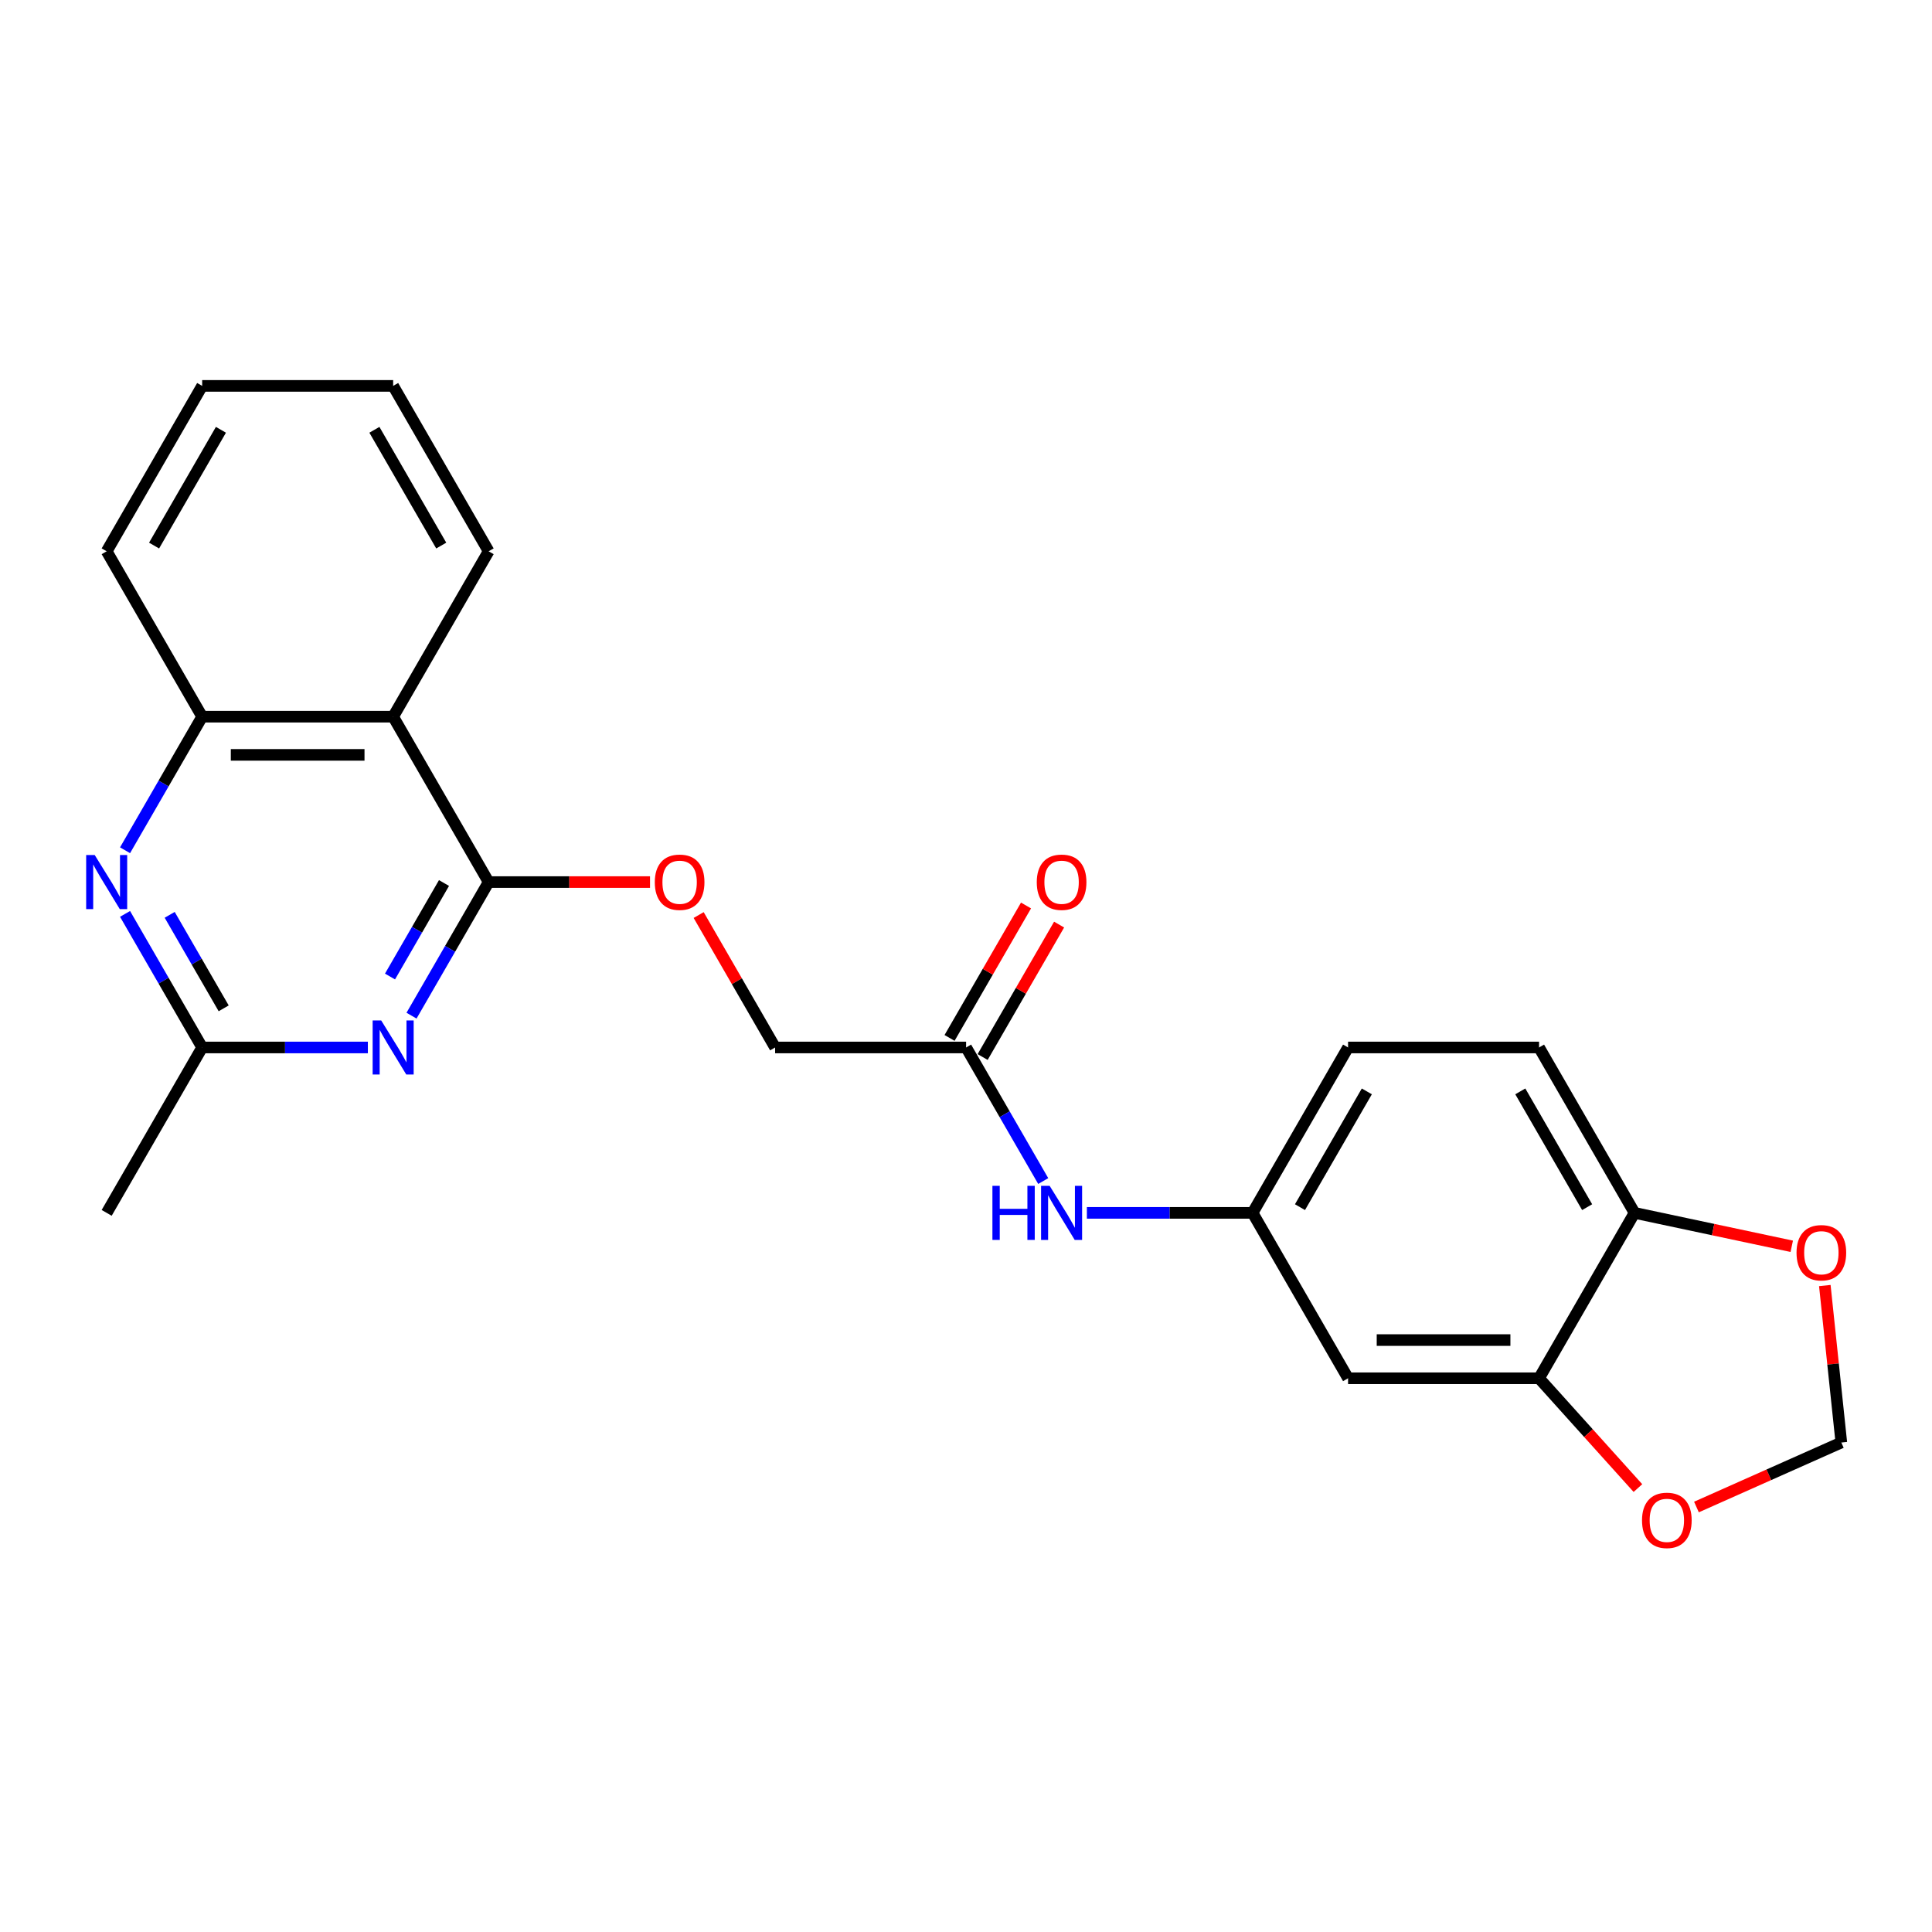 <?xml version='1.0' encoding='iso-8859-1'?>
<svg version='1.1' baseProfile='full'
              xmlns='http://www.w3.org/2000/svg'
                      xmlns:rdkit='http://www.rdkit.org/xml'
                      xmlns:xlink='http://www.w3.org/1999/xlink'
                  xml:space='preserve'
width='1000px' height='1000px' viewBox='0 0 1000 1000'>
<!-- END OF HEADER -->
<rect style='opacity:1.0;fill:#FFFFFF;stroke:none' width='1000' height='1000' x='0' y='0'> </rect>
<path class='bond-0' d='M 252.921,456.562 L 232.962,491.132' style='fill:none;fill-rule:evenodd;stroke:#000000;stroke-width:6px;stroke-linecap:butt;stroke-linejoin:miter;stroke-opacity:1' />
<path class='bond-0' d='M 232.962,491.132 L 213.003,525.702' style='fill:none;fill-rule:evenodd;stroke:#0000FF;stroke-width:6px;stroke-linecap:butt;stroke-linejoin:miter;stroke-opacity:1' />
<path class='bond-0' d='M 229.812,457.048 L 215.84,481.247' style='fill:none;fill-rule:evenodd;stroke:#000000;stroke-width:6px;stroke-linecap:butt;stroke-linejoin:miter;stroke-opacity:1' />
<path class='bond-0' d='M 215.84,481.247 L 201.869,505.446' style='fill:none;fill-rule:evenodd;stroke:#0000FF;stroke-width:6px;stroke-linecap:butt;stroke-linejoin:miter;stroke-opacity:1' />
<path class='bond-1' d='M 252.921,456.562 L 203.495,370.953' style='fill:none;fill-rule:evenodd;stroke:#000000;stroke-width:6px;stroke-linecap:butt;stroke-linejoin:miter;stroke-opacity:1' />
<path class='bond-8' d='M 252.921,456.562 L 294.686,456.562' style='fill:none;fill-rule:evenodd;stroke:#000000;stroke-width:6px;stroke-linecap:butt;stroke-linejoin:miter;stroke-opacity:1' />
<path class='bond-8' d='M 294.686,456.562 L 336.452,456.562' style='fill:none;fill-rule:evenodd;stroke:#FF0000;stroke-width:6px;stroke-linecap:butt;stroke-linejoin:miter;stroke-opacity:1' />
<path class='bond-3' d='M 190.407,542.171 L 147.524,542.171' style='fill:none;fill-rule:evenodd;stroke:#0000FF;stroke-width:6px;stroke-linecap:butt;stroke-linejoin:miter;stroke-opacity:1' />
<path class='bond-3' d='M 147.524,542.171 L 104.642,542.171' style='fill:none;fill-rule:evenodd;stroke:#000000;stroke-width:6px;stroke-linecap:butt;stroke-linejoin:miter;stroke-opacity:1' />
<path class='bond-4' d='M 203.495,370.953 L 104.642,370.953' style='fill:none;fill-rule:evenodd;stroke:#000000;stroke-width:6px;stroke-linecap:butt;stroke-linejoin:miter;stroke-opacity:1' />
<path class='bond-4' d='M 188.667,390.723 L 119.47,390.723' style='fill:none;fill-rule:evenodd;stroke:#000000;stroke-width:6px;stroke-linecap:butt;stroke-linejoin:miter;stroke-opacity:1' />
<path class='bond-19' d='M 203.495,370.953 L 252.921,285.344' style='fill:none;fill-rule:evenodd;stroke:#000000;stroke-width:6px;stroke-linecap:butt;stroke-linejoin:miter;stroke-opacity:1' />
<path class='bond-2' d='M 64.724,440.093 L 84.683,405.523' style='fill:none;fill-rule:evenodd;stroke:#0000FF;stroke-width:6px;stroke-linecap:butt;stroke-linejoin:miter;stroke-opacity:1' />
<path class='bond-2' d='M 84.683,405.523 L 104.642,370.953' style='fill:none;fill-rule:evenodd;stroke:#000000;stroke-width:6px;stroke-linecap:butt;stroke-linejoin:miter;stroke-opacity:1' />
<path class='bond-24' d='M 64.724,473.031 L 84.683,507.601' style='fill:none;fill-rule:evenodd;stroke:#0000FF;stroke-width:6px;stroke-linecap:butt;stroke-linejoin:miter;stroke-opacity:1' />
<path class='bond-24' d='M 84.683,507.601 L 104.642,542.171' style='fill:none;fill-rule:evenodd;stroke:#000000;stroke-width:6px;stroke-linecap:butt;stroke-linejoin:miter;stroke-opacity:1' />
<path class='bond-24' d='M 87.833,473.516 L 101.805,497.716' style='fill:none;fill-rule:evenodd;stroke:#0000FF;stroke-width:6px;stroke-linecap:butt;stroke-linejoin:miter;stroke-opacity:1' />
<path class='bond-24' d='M 101.805,497.716 L 115.776,521.915' style='fill:none;fill-rule:evenodd;stroke:#000000;stroke-width:6px;stroke-linecap:butt;stroke-linejoin:miter;stroke-opacity:1' />
<path class='bond-20' d='M 104.642,542.171 L 55.215,627.78' style='fill:none;fill-rule:evenodd;stroke:#000000;stroke-width:6px;stroke-linecap:butt;stroke-linejoin:miter;stroke-opacity:1' />
<path class='bond-21' d='M 104.642,370.953 L 55.215,285.344' style='fill:none;fill-rule:evenodd;stroke:#000000;stroke-width:6px;stroke-linecap:butt;stroke-linejoin:miter;stroke-opacity:1' />
<path class='bond-5' d='M 796.612,713.389 L 697.759,713.389' style='fill:none;fill-rule:evenodd;stroke:#000000;stroke-width:6px;stroke-linecap:butt;stroke-linejoin:miter;stroke-opacity:1' />
<path class='bond-5' d='M 781.784,693.618 L 712.587,693.618' style='fill:none;fill-rule:evenodd;stroke:#000000;stroke-width:6px;stroke-linecap:butt;stroke-linejoin:miter;stroke-opacity:1' />
<path class='bond-11' d='M 796.612,713.389 L 822.199,741.806' style='fill:none;fill-rule:evenodd;stroke:#000000;stroke-width:6px;stroke-linecap:butt;stroke-linejoin:miter;stroke-opacity:1' />
<path class='bond-11' d='M 822.199,741.806 L 847.786,770.224' style='fill:none;fill-rule:evenodd;stroke:#FF0000;stroke-width:6px;stroke-linecap:butt;stroke-linejoin:miter;stroke-opacity:1' />
<path class='bond-26' d='M 796.612,713.389 L 846.038,627.78' style='fill:none;fill-rule:evenodd;stroke:#000000;stroke-width:6px;stroke-linecap:butt;stroke-linejoin:miter;stroke-opacity:1' />
<path class='bond-6' d='M 697.759,713.389 L 648.332,627.78' style='fill:none;fill-rule:evenodd;stroke:#000000;stroke-width:6px;stroke-linecap:butt;stroke-linejoin:miter;stroke-opacity:1' />
<path class='bond-7' d='M 500.053,542.171 L 401.2,542.171' style='fill:none;fill-rule:evenodd;stroke:#000000;stroke-width:6px;stroke-linecap:butt;stroke-linejoin:miter;stroke-opacity:1' />
<path class='bond-10' d='M 500.053,542.171 L 520.012,576.741' style='fill:none;fill-rule:evenodd;stroke:#000000;stroke-width:6px;stroke-linecap:butt;stroke-linejoin:miter;stroke-opacity:1' />
<path class='bond-10' d='M 520.012,576.741 L 539.971,611.311' style='fill:none;fill-rule:evenodd;stroke:#0000FF;stroke-width:6px;stroke-linecap:butt;stroke-linejoin:miter;stroke-opacity:1' />
<path class='bond-15' d='M 508.614,547.114 L 528.402,512.84' style='fill:none;fill-rule:evenodd;stroke:#000000;stroke-width:6px;stroke-linecap:butt;stroke-linejoin:miter;stroke-opacity:1' />
<path class='bond-15' d='M 528.402,512.84 L 548.19,478.566' style='fill:none;fill-rule:evenodd;stroke:#FF0000;stroke-width:6px;stroke-linecap:butt;stroke-linejoin:miter;stroke-opacity:1' />
<path class='bond-15' d='M 491.492,537.228 L 511.28,502.955' style='fill:none;fill-rule:evenodd;stroke:#000000;stroke-width:6px;stroke-linecap:butt;stroke-linejoin:miter;stroke-opacity:1' />
<path class='bond-15' d='M 511.28,502.955 L 531.068,468.681' style='fill:none;fill-rule:evenodd;stroke:#FF0000;stroke-width:6px;stroke-linecap:butt;stroke-linejoin:miter;stroke-opacity:1' />
<path class='bond-17' d='M 361.625,473.624 L 381.412,507.897' style='fill:none;fill-rule:evenodd;stroke:#FF0000;stroke-width:6px;stroke-linecap:butt;stroke-linejoin:miter;stroke-opacity:1' />
<path class='bond-17' d='M 381.412,507.897 L 401.2,542.171' style='fill:none;fill-rule:evenodd;stroke:#000000;stroke-width:6px;stroke-linecap:butt;stroke-linejoin:miter;stroke-opacity:1' />
<path class='bond-9' d='M 846.038,627.78 L 796.612,542.171' style='fill:none;fill-rule:evenodd;stroke:#000000;stroke-width:6px;stroke-linecap:butt;stroke-linejoin:miter;stroke-opacity:1' />
<path class='bond-9' d='M 821.502,624.824 L 786.904,564.898' style='fill:none;fill-rule:evenodd;stroke:#000000;stroke-width:6px;stroke-linecap:butt;stroke-linejoin:miter;stroke-opacity:1' />
<path class='bond-12' d='M 846.038,627.78 L 886.723,636.428' style='fill:none;fill-rule:evenodd;stroke:#000000;stroke-width:6px;stroke-linecap:butt;stroke-linejoin:miter;stroke-opacity:1' />
<path class='bond-12' d='M 886.723,636.428 L 927.408,645.076' style='fill:none;fill-rule:evenodd;stroke:#FF0000;stroke-width:6px;stroke-linecap:butt;stroke-linejoin:miter;stroke-opacity:1' />
<path class='bond-13' d='M 562.568,627.78 L 605.45,627.78' style='fill:none;fill-rule:evenodd;stroke:#0000FF;stroke-width:6px;stroke-linecap:butt;stroke-linejoin:miter;stroke-opacity:1' />
<path class='bond-13' d='M 605.45,627.78 L 648.332,627.78' style='fill:none;fill-rule:evenodd;stroke:#000000;stroke-width:6px;stroke-linecap:butt;stroke-linejoin:miter;stroke-opacity:1' />
<path class='bond-14' d='M 878.079,780.029 L 915.571,763.337' style='fill:none;fill-rule:evenodd;stroke:#FF0000;stroke-width:6px;stroke-linecap:butt;stroke-linejoin:miter;stroke-opacity:1' />
<path class='bond-14' d='M 915.571,763.337 L 953.064,746.644' style='fill:none;fill-rule:evenodd;stroke:#000000;stroke-width:6px;stroke-linecap:butt;stroke-linejoin:miter;stroke-opacity:1' />
<path class='bond-27' d='M 944.524,665.395 L 948.794,706.019' style='fill:none;fill-rule:evenodd;stroke:#FF0000;stroke-width:6px;stroke-linecap:butt;stroke-linejoin:miter;stroke-opacity:1' />
<path class='bond-27' d='M 948.794,706.019 L 953.064,746.644' style='fill:none;fill-rule:evenodd;stroke:#000000;stroke-width:6px;stroke-linecap:butt;stroke-linejoin:miter;stroke-opacity:1' />
<path class='bond-18' d='M 648.332,627.78 L 697.759,542.171' style='fill:none;fill-rule:evenodd;stroke:#000000;stroke-width:6px;stroke-linecap:butt;stroke-linejoin:miter;stroke-opacity:1' />
<path class='bond-18' d='M 672.868,624.824 L 707.467,564.898' style='fill:none;fill-rule:evenodd;stroke:#000000;stroke-width:6px;stroke-linecap:butt;stroke-linejoin:miter;stroke-opacity:1' />
<path class='bond-16' d='M 796.612,542.171 L 697.759,542.171' style='fill:none;fill-rule:evenodd;stroke:#000000;stroke-width:6px;stroke-linecap:butt;stroke-linejoin:miter;stroke-opacity:1' />
<path class='bond-22' d='M 252.921,285.344 L 203.495,199.735' style='fill:none;fill-rule:evenodd;stroke:#000000;stroke-width:6px;stroke-linecap:butt;stroke-linejoin:miter;stroke-opacity:1' />
<path class='bond-22' d='M 228.385,282.388 L 193.787,222.461' style='fill:none;fill-rule:evenodd;stroke:#000000;stroke-width:6px;stroke-linecap:butt;stroke-linejoin:miter;stroke-opacity:1' />
<path class='bond-25' d='M 55.215,285.344 L 104.642,199.735' style='fill:none;fill-rule:evenodd;stroke:#000000;stroke-width:6px;stroke-linecap:butt;stroke-linejoin:miter;stroke-opacity:1' />
<path class='bond-25' d='M 79.751,282.388 L 114.35,222.461' style='fill:none;fill-rule:evenodd;stroke:#000000;stroke-width:6px;stroke-linecap:butt;stroke-linejoin:miter;stroke-opacity:1' />
<path class='bond-23' d='M 203.495,199.735 L 104.642,199.735' style='fill:none;fill-rule:evenodd;stroke:#000000;stroke-width:6px;stroke-linecap:butt;stroke-linejoin:miter;stroke-opacity:1' />
<path  class='atom-1' d='M 197.306 528.173
L 206.48 543.001
Q 207.389 544.464, 208.852 547.114
Q 210.315 549.763, 210.395 549.921
L 210.395 528.173
L 214.111 528.173
L 214.111 556.168
L 210.276 556.168
L 200.43 539.957
Q 199.283 538.059, 198.058 535.884
Q 196.871 533.709, 196.516 533.037
L 196.516 556.168
L 192.878 556.168
L 192.878 528.173
L 197.306 528.173
' fill='#0000FF'/>
<path  class='atom-3' d='M 49.027 442.564
L 58.201 457.392
Q 59.11 458.855, 60.573 461.504
Q 62.036 464.154, 62.115 464.312
L 62.115 442.564
L 65.832 442.564
L 65.832 470.559
L 61.997 470.559
L 52.151 454.348
Q 51.004 452.45, 49.779 450.275
Q 48.592 448.1, 48.236 447.428
L 48.236 470.559
L 44.599 470.559
L 44.599 442.564
L 49.027 442.564
' fill='#0000FF'/>
<path  class='atom-9' d='M 338.923 456.641
Q 338.923 449.919, 342.244 446.163
Q 345.566 442.406, 351.774 442.406
Q 357.982 442.406, 361.303 446.163
Q 364.625 449.919, 364.625 456.641
Q 364.625 463.442, 361.264 467.317
Q 357.903 471.153, 351.774 471.153
Q 345.605 471.153, 342.244 467.317
Q 338.923 463.482, 338.923 456.641
M 351.774 467.989
Q 356.044 467.989, 358.338 465.142
Q 360.671 462.256, 360.671 456.641
Q 360.671 451.145, 358.338 448.377
Q 356.044 445.569, 351.774 445.569
Q 347.503 445.569, 345.17 448.337
Q 342.877 451.105, 342.877 456.641
Q 342.877 462.295, 345.17 465.142
Q 347.503 467.989, 351.774 467.989
' fill='#FF0000'/>
<path  class='atom-11' d='M 513.675 613.782
L 517.471 613.782
L 517.471 625.684
L 531.785 625.684
L 531.785 613.782
L 535.581 613.782
L 535.581 641.778
L 531.785 641.778
L 531.785 628.848
L 517.471 628.848
L 517.471 641.778
L 513.675 641.778
L 513.675 613.782
' fill='#0000FF'/>
<path  class='atom-11' d='M 543.291 613.782
L 552.465 628.61
Q 553.374 630.073, 554.837 632.723
Q 556.3 635.372, 556.379 635.53
L 556.379 613.782
L 560.096 613.782
L 560.096 641.778
L 556.261 641.778
L 546.415 625.566
Q 545.268 623.668, 544.043 621.493
Q 542.856 619.318, 542.501 618.646
L 542.501 641.778
L 538.863 641.778
L 538.863 613.782
L 543.291 613.782
' fill='#0000FF'/>
<path  class='atom-12' d='M 849.906 786.93
Q 849.906 780.208, 853.228 776.452
Q 856.549 772.695, 862.757 772.695
Q 868.965 772.695, 872.286 776.452
Q 875.608 780.208, 875.608 786.93
Q 875.608 793.731, 872.247 797.606
Q 868.886 801.442, 862.757 801.442
Q 856.589 801.442, 853.228 797.606
Q 849.906 793.771, 849.906 786.93
M 862.757 798.278
Q 867.027 798.278, 869.321 795.431
Q 871.654 792.545, 871.654 786.93
Q 871.654 781.434, 869.321 778.666
Q 867.027 775.859, 862.757 775.859
Q 858.487 775.859, 856.154 778.626
Q 853.86 781.394, 853.86 786.93
Q 853.86 792.584, 856.154 795.431
Q 858.487 798.278, 862.757 798.278
' fill='#FF0000'/>
<path  class='atom-13' d='M 929.88 648.412
Q 929.88 641.69, 933.201 637.933
Q 936.523 634.177, 942.731 634.177
Q 948.939 634.177, 952.26 637.933
Q 955.582 641.69, 955.582 648.412
Q 955.582 655.213, 952.221 659.088
Q 948.86 662.923, 942.731 662.923
Q 936.562 662.923, 933.201 659.088
Q 929.88 655.252, 929.88 648.412
M 942.731 659.76
Q 947.001 659.76, 949.294 656.913
Q 951.627 654.027, 951.627 648.412
Q 951.627 642.915, 949.294 640.148
Q 947.001 637.34, 942.731 637.34
Q 938.46 637.34, 936.127 640.108
Q 933.834 642.876, 933.834 648.412
Q 933.834 654.066, 936.127 656.913
Q 938.46 659.76, 942.731 659.76
' fill='#FF0000'/>
<path  class='atom-16' d='M 536.629 456.641
Q 536.629 449.919, 539.95 446.163
Q 543.272 442.406, 549.48 442.406
Q 555.687 442.406, 559.009 446.163
Q 562.33 449.919, 562.33 456.641
Q 562.33 463.442, 558.969 467.317
Q 555.608 471.153, 549.48 471.153
Q 543.311 471.153, 539.95 467.317
Q 536.629 463.482, 536.629 456.641
M 549.48 467.989
Q 553.75 467.989, 556.043 465.142
Q 558.376 462.256, 558.376 456.641
Q 558.376 451.145, 556.043 448.377
Q 553.75 445.569, 549.48 445.569
Q 545.209 445.569, 542.876 448.337
Q 540.583 451.105, 540.583 456.641
Q 540.583 462.295, 542.876 465.142
Q 545.209 467.989, 549.48 467.989
' fill='#FF0000'/>
</svg>
